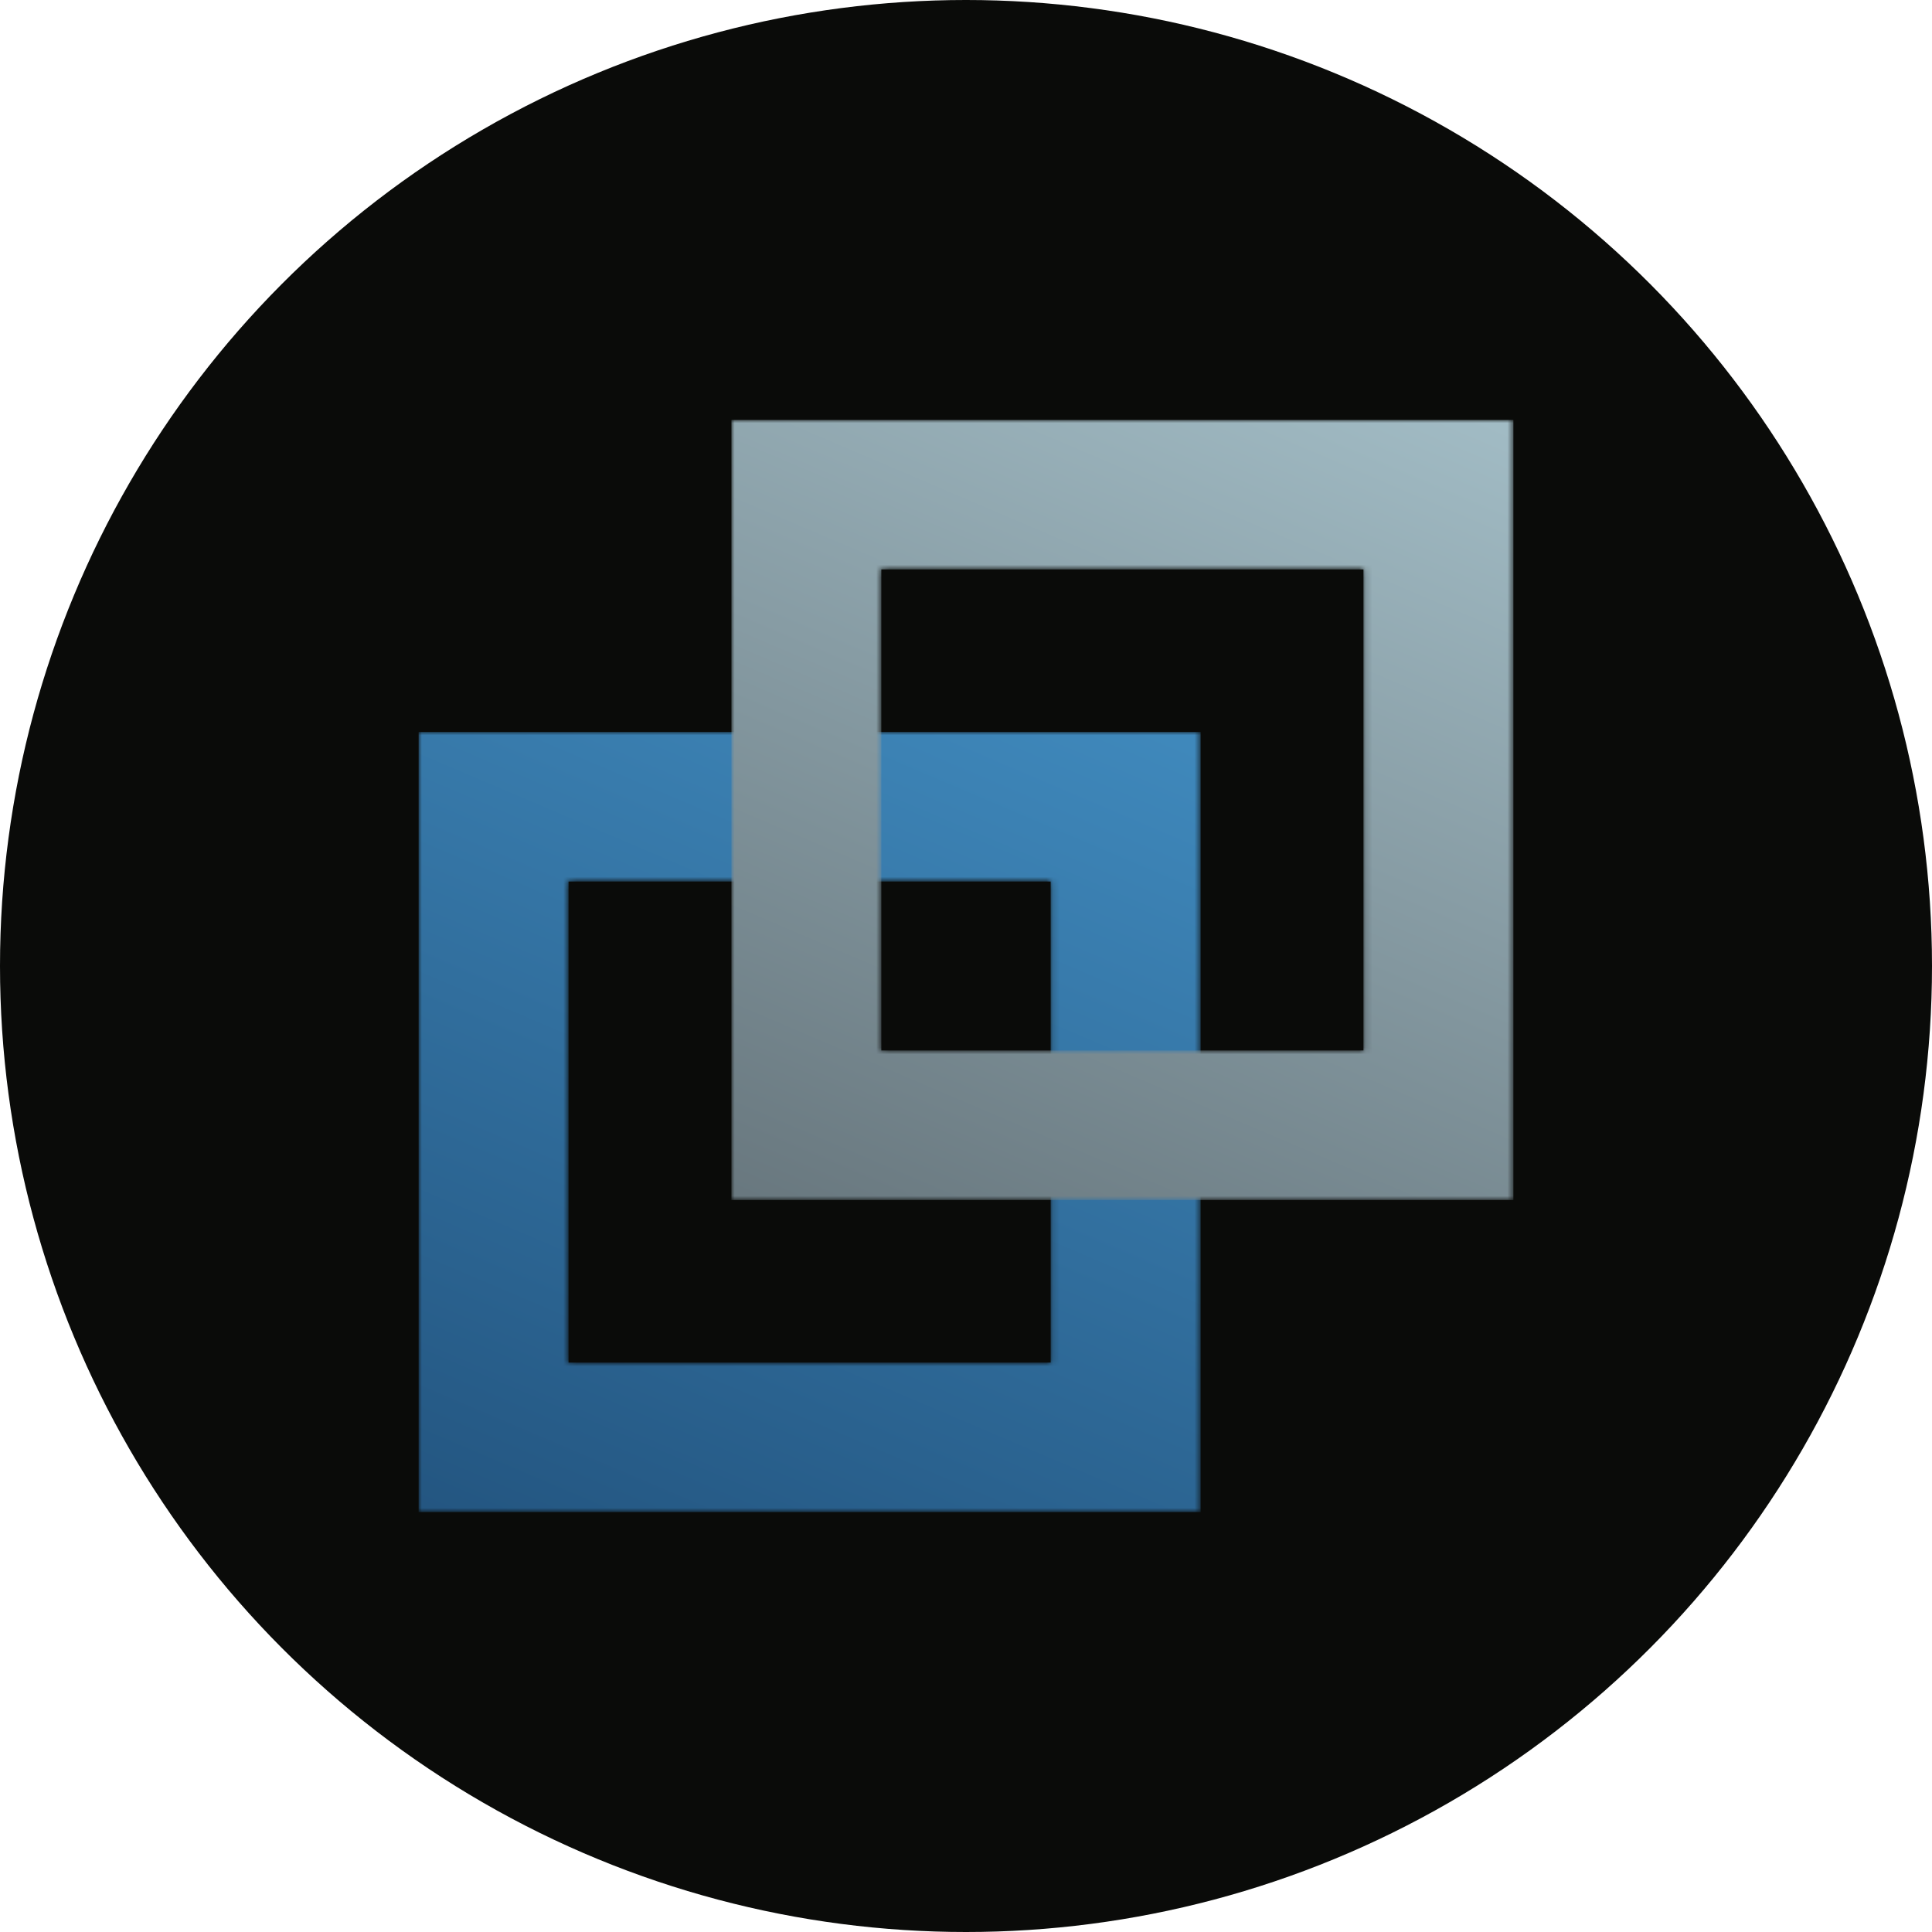 <?xml version='1.0' encoding='utf-8'?>
<svg xmlns="http://www.w3.org/2000/svg" viewBox="0 0 300 300" width="300" height="300">
  <defs>
    <mask id="a" x="65" y="113.657" width="121.429" height="121.145" maskUnits="userSpaceOnUse">
      <path d="M88.284,211.572h74.861V136.886H88.284ZM65,234.801H186.429V113.657H65Z" fill="#fff" fill-rule="evenodd" />
    </mask>
    <linearGradient id="b" x1="7681.938" y1="-4006.052" x2="7679.165" y2="-3999.548" gradientTransform="translate(-172167.75 89756.899) scale(22.432 22.38)" gradientUnits="userSpaceOnUse">
      <stop offset="0" stop-color="#3f88bb" />
      <stop offset="1" stop-color="#235580" />
    </linearGradient>
    <mask id="c" x="113.572" y="65.199" width="121.428" height="121.145" maskUnits="userSpaceOnUse">
      <path d="M136.855,163.114h74.861V88.428H136.855Zm-23.284,23.23H235V65.199H113.572Z" fill="#fff" fill-rule="evenodd" />
    </mask>
    <linearGradient id="d" x1="7683.705" y1="-4007.817" x2="7680.93" y2="-4001.313" gradientTransform="translate(-172158.781 89747.946) scale(22.432 22.38)" gradientUnits="userSpaceOnUse">
      <stop offset="0" stop-color="#a1bbc4" />
      <stop offset="1" stop-color="#68777e" />
    </linearGradient>
  <clipPath id="bz_circular_clip"><circle cx="150.0" cy="150.0" r="150.0" /></clipPath></defs>
  <g clip-path="url(#bz_circular_clip)"><rect width="300" height="300" fill="#0a0b09" />
  <g>
    <g mask="url(#a)">
      <path d="M88.284,211.572h74.861V136.886H88.284ZM65,234.801H186.429V113.657H65Z" fill-rule="evenodd" fill="url(#b)" />
    </g>
    <g mask="url(#c)">
      <path d="M136.855,163.114h74.861V88.428H136.855Zm-23.284,23.23H235V65.199H113.572Z" fill-rule="evenodd" fill="url(#d)" />
    </g>
  </g>
</g></svg>